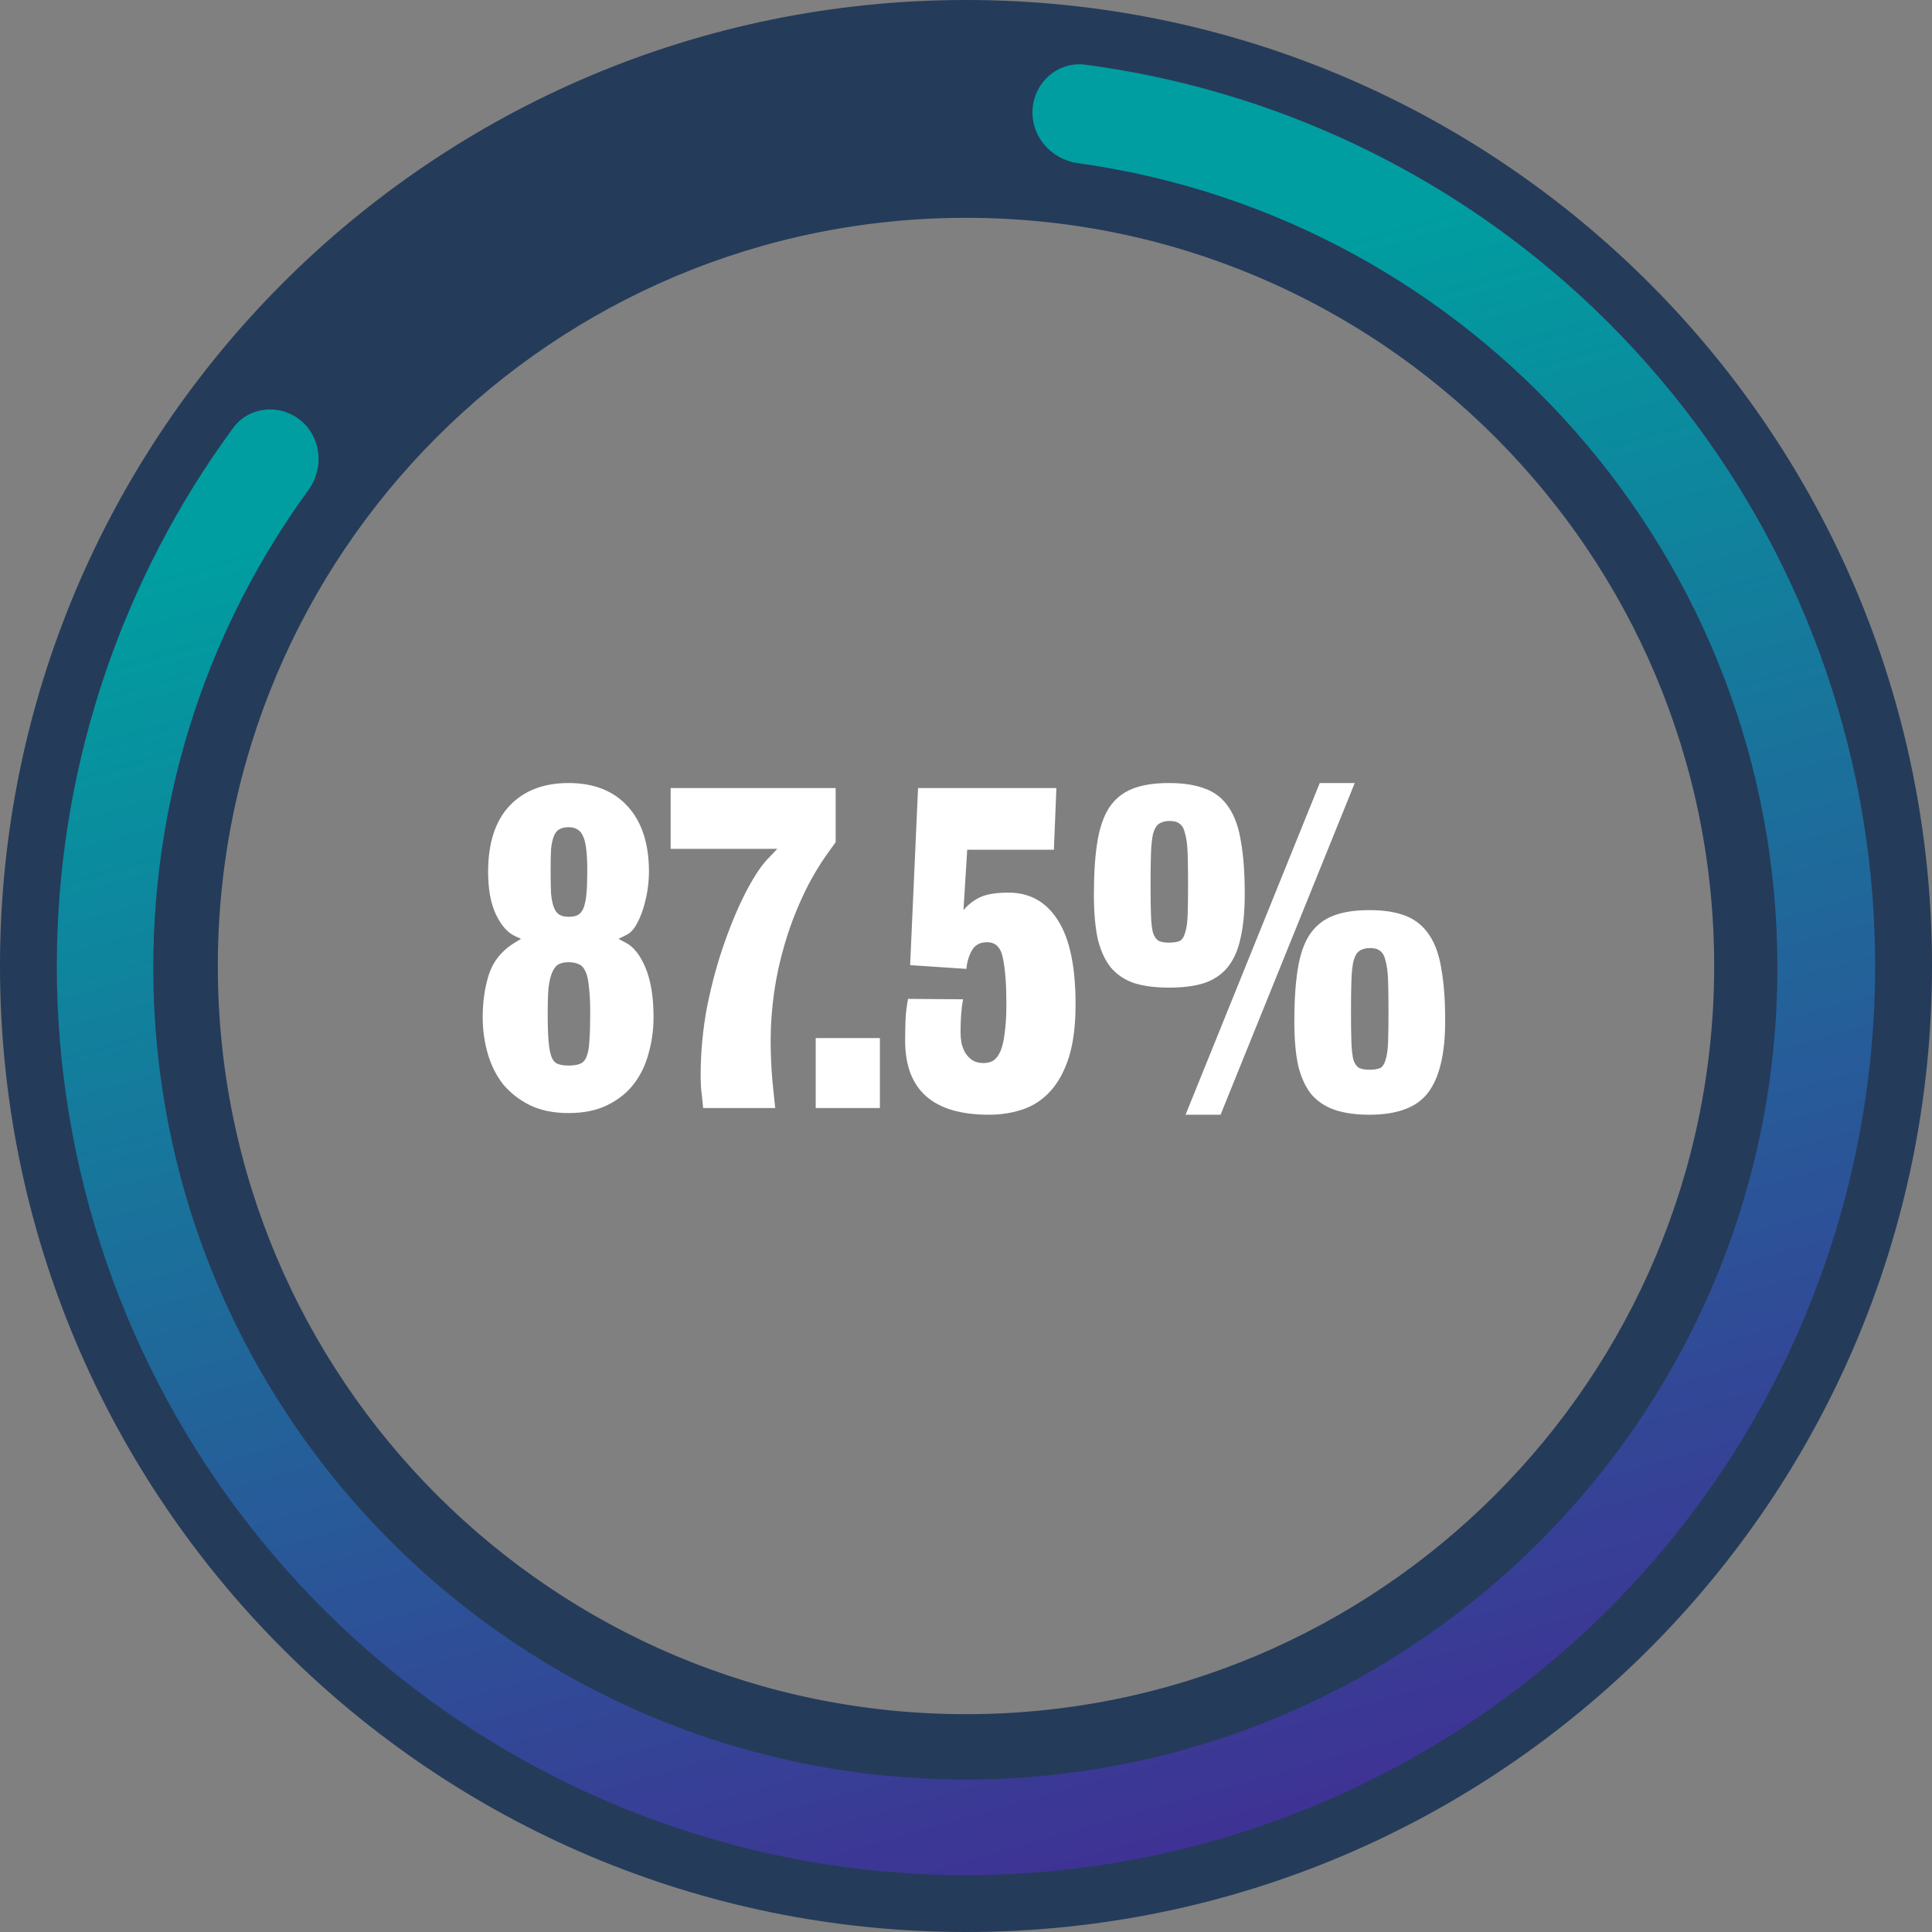 <svg width="204" height="204" viewBox="0 0 204 204" fill="none" xmlns="http://www.w3.org/2000/svg">
<rect x="0" y="0" width="204" height="204" fill="#808080" stroke="none"/>
<path fill-rule="evenodd" clip-rule="evenodd" d="M204 102C204 45.667 158.333 -2.4624e-06 102 0C45.667 2.4624e-06 -2.51021e-06 45.667 0 102C2.41458e-06 158.333 45.667 204 102 204C158.333 204 204 158.333 204 102ZM102 181C145.63 181 181 145.63 181 102C181 58.37 145.63 23 102 23C58.37 23 23 58.37 23 102C23 145.63 58.37 181 102 181Z" fill="#253B5A"/>
<path fill-rule="evenodd" clip-rule="evenodd" d="M166.926 31.285C152.381 17.93 134.105 9.415 114.613 6.832C111.763 6.454 109.256 8.612 109.033 11.478C108.811 14.345 110.962 16.833 113.81 17.228C155.543 23.012 187.675 58.831 187.675 102.155C187.675 149.51 149.286 187.899 101.931 187.899C54.576 187.899 16.187 149.51 16.187 102.155C16.187 83.311 22.266 65.887 32.57 51.737C34.245 49.436 33.941 46.197 31.741 44.393C29.544 42.592 26.291 42.905 24.61 45.194C12.963 61.062 6.449 80.167 6.022 99.929C5.559 121.409 12.314 142.424 25.207 159.61C38.101 176.796 56.386 189.161 77.138 194.725C97.89 200.289 119.909 198.731 139.671 190.3C159.432 181.869 175.795 167.053 186.139 148.223C196.484 129.392 200.213 107.636 196.73 86.435C193.247 65.235 182.752 45.815 166.926 31.285Z" fill="url(#paint0_linear_2_1901)"/>
<path d="M69.008 107.408C69.008 108.728 68.832 110.004 68.48 111.236C68.157 112.468 67.629 113.553 66.896 114.492C66.192 115.401 65.268 116.135 64.124 116.692C63.009 117.249 61.645 117.528 60.032 117.528C58.448 117.528 57.084 117.249 55.94 116.692C54.825 116.135 53.887 115.401 53.124 114.492C52.391 113.553 51.848 112.468 51.496 111.236C51.144 110.004 50.968 108.728 50.968 107.408C50.968 105.765 51.188 104.255 51.628 102.876C52.097 101.468 53.007 100.353 54.356 99.532L55.016 99.136L54.356 98.828C53.593 98.476 52.933 97.728 52.376 96.584C51.819 95.411 51.54 93.9 51.54 92.052C51.54 89.031 52.288 86.713 53.784 85.1C55.309 83.487 57.392 82.68 60.032 82.68C62.701 82.68 64.784 83.501 66.28 85.144C67.776 86.787 68.524 89.089 68.524 92.052C68.524 92.697 68.465 93.387 68.348 94.12C68.231 94.824 68.069 95.484 67.864 96.1C67.659 96.716 67.409 97.273 67.116 97.772C66.823 98.241 66.485 98.564 66.104 98.74L65.312 99.136L66.06 99.532C66.911 99.972 67.615 100.867 68.172 102.216C68.729 103.565 69.008 105.296 69.008 107.408ZM62.012 91.92C62.012 90.131 61.865 88.928 61.572 88.312C61.308 87.667 60.795 87.344 60.032 87.344C59.651 87.344 59.328 87.417 59.064 87.564C58.829 87.681 58.639 87.916 58.492 88.268C58.345 88.62 58.243 89.089 58.184 89.676C58.155 90.263 58.14 91.011 58.14 91.92C58.14 92.888 58.155 93.695 58.184 94.34C58.243 94.956 58.345 95.455 58.492 95.836C58.639 96.188 58.829 96.437 59.064 96.584C59.328 96.731 59.651 96.804 60.032 96.804C60.443 96.804 60.765 96.745 61 96.628C61.264 96.481 61.469 96.232 61.616 95.88C61.763 95.499 61.865 95 61.924 94.384C61.983 93.739 62.012 92.917 62.012 91.92ZM62.32 106.968C62.32 105.824 62.276 104.915 62.188 104.24C62.129 103.536 62.012 102.993 61.836 102.612C61.66 102.201 61.425 101.937 61.132 101.82C60.839 101.673 60.472 101.6 60.032 101.6C59.621 101.6 59.269 101.673 58.976 101.82C58.712 101.967 58.492 102.245 58.316 102.656C58.14 103.037 58.008 103.58 57.92 104.284C57.861 104.959 57.832 105.853 57.832 106.968C57.832 108.2 57.861 109.183 57.92 109.916C57.979 110.62 58.081 111.177 58.228 111.588C58.375 111.969 58.595 112.219 58.888 112.336C59.181 112.453 59.563 112.512 60.032 112.512C60.531 112.512 60.927 112.453 61.22 112.336C61.543 112.219 61.777 111.969 61.924 111.588C62.1 111.177 62.203 110.62 62.232 109.916C62.291 109.183 62.32 108.2 62.32 106.968ZM87.445 90.028C86.389 91.495 85.48 93.064 84.717 94.736C83.955 96.379 83.324 98.065 82.825 99.796C82.327 101.497 81.96 103.199 81.725 104.9C81.491 106.601 81.373 108.229 81.373 109.784C81.373 110.488 81.388 111.207 81.417 111.94C81.447 112.673 81.491 113.363 81.549 114.008C81.608 114.653 81.667 115.24 81.725 115.768C81.784 116.296 81.828 116.707 81.857 117H74.245C74.187 116.355 74.128 115.797 74.069 115.328C74.011 114.829 73.981 114.243 73.981 113.568C73.981 111.075 74.216 108.611 74.685 106.176C75.184 103.741 75.8 101.497 76.533 99.444C77.267 97.361 78.044 95.543 78.865 93.988C79.687 92.433 80.449 91.304 81.153 90.6L82.077 89.632H70.813V83.208H88.237V88.928L87.445 90.028ZM86.131 117V109.608H92.907V117H86.131ZM113.569 106.044C113.569 108.273 113.334 110.136 112.865 111.632C112.395 113.099 111.75 114.287 110.929 115.196C110.107 116.105 109.139 116.751 108.025 117.132C106.91 117.513 105.707 117.704 104.417 117.704C98.521 117.704 95.573 115.093 95.573 109.872C95.573 109.109 95.587 108.376 95.617 107.672C95.646 106.968 95.734 106.235 95.881 105.472L101.689 105.516C101.513 106.425 101.425 107.584 101.425 108.992C101.425 109.344 101.454 109.711 101.513 110.092C101.601 110.473 101.733 110.825 101.909 111.148C102.114 111.471 102.363 111.735 102.657 111.94C102.979 112.145 103.375 112.248 103.845 112.248C104.255 112.248 104.607 112.16 104.901 111.984C105.194 111.779 105.443 111.441 105.649 110.972C105.854 110.473 106.001 109.828 106.089 109.036C106.206 108.215 106.265 107.203 106.265 106C106.265 104.005 106.147 102.421 105.913 101.248C105.707 100.075 105.15 99.488 104.241 99.488C103.478 99.488 102.935 99.781 102.613 100.368C102.29 100.955 102.099 101.6 102.041 102.304L96.101 101.908L96.937 83.208H111.545L111.281 89.72H102.129L101.733 96.1C102.231 95.513 102.818 95.059 103.493 94.736C104.197 94.413 105.194 94.252 106.485 94.252C108.743 94.252 110.489 95.235 111.721 97.2C112.953 99.136 113.569 102.084 113.569 106.044ZM131.432 94.384C131.432 96.232 131.285 97.787 130.992 99.048C130.728 100.309 130.273 101.336 129.628 102.128C129.012 102.891 128.191 103.448 127.164 103.8C126.167 104.123 124.92 104.284 123.424 104.284C121.987 104.284 120.755 104.123 119.728 103.8C118.731 103.448 117.909 102.891 117.264 102.128C116.648 101.336 116.193 100.324 115.9 99.092C115.636 97.831 115.504 96.291 115.504 94.472C115.504 92.301 115.621 90.468 115.856 88.972C116.091 87.476 116.501 86.259 117.088 85.32C117.704 84.381 118.525 83.707 119.552 83.296C120.579 82.885 121.869 82.68 123.424 82.68C124.979 82.68 126.269 82.885 127.296 83.296C128.323 83.677 129.144 84.337 129.76 85.276C130.376 86.185 130.801 87.388 131.036 88.884C131.3 90.38 131.432 92.213 131.432 94.384ZM128.88 117.704H125.184L139.352 82.68H143.048L128.88 117.704ZM152.596 107.804C152.596 111.265 151.995 113.788 150.792 115.372C149.619 116.927 147.551 117.704 144.588 117.704C143.151 117.704 141.919 117.528 140.892 117.176C139.895 116.824 139.073 116.267 138.428 115.504C137.812 114.712 137.357 113.7 137.064 112.468C136.8 111.207 136.668 109.681 136.668 107.892C136.668 105.721 136.785 103.888 137.02 102.392C137.255 100.867 137.665 99.649 138.252 98.74C138.868 97.801 139.689 97.127 140.716 96.716C141.743 96.305 143.033 96.1 144.588 96.1C146.143 96.1 147.433 96.305 148.46 96.716C149.487 97.127 150.308 97.801 150.924 98.74C151.54 99.649 151.965 100.852 152.2 102.348C152.464 103.815 152.596 105.633 152.596 107.804ZM125.448 93.416C125.448 92.067 125.433 90.967 125.404 90.116C125.375 89.236 125.287 88.547 125.14 88.048C125.023 87.52 124.832 87.168 124.568 86.992C124.333 86.787 123.981 86.684 123.512 86.684C123.043 86.684 122.661 86.787 122.368 86.992C122.104 87.168 121.899 87.52 121.752 88.048C121.635 88.547 121.561 89.236 121.532 90.116C121.503 90.967 121.488 92.067 121.488 93.416C121.488 94.765 121.503 95.851 121.532 96.672C121.561 97.464 121.635 98.08 121.752 98.52C121.899 98.931 122.104 99.209 122.368 99.356C122.632 99.473 122.984 99.532 123.424 99.532C123.923 99.532 124.304 99.473 124.568 99.356C124.832 99.209 125.023 98.916 125.14 98.476C125.287 98.036 125.375 97.42 125.404 96.628C125.433 95.807 125.448 94.736 125.448 93.416ZM146.612 106.836C146.612 105.487 146.597 104.387 146.568 103.536C146.539 102.656 146.451 101.967 146.304 101.468C146.187 100.94 145.996 100.588 145.732 100.412C145.497 100.207 145.145 100.104 144.676 100.104C144.207 100.104 143.825 100.207 143.532 100.412C143.268 100.588 143.063 100.94 142.916 101.468C142.799 101.967 142.725 102.656 142.696 103.536C142.667 104.387 142.652 105.487 142.652 106.836C142.652 108.185 142.667 109.271 142.696 110.092C142.725 110.884 142.799 111.5 142.916 111.94C143.063 112.351 143.268 112.629 143.532 112.776C143.796 112.893 144.148 112.952 144.588 112.952C145.087 112.952 145.468 112.893 145.732 112.776C145.996 112.629 146.187 112.336 146.304 111.896C146.451 111.456 146.539 110.84 146.568 110.048C146.597 109.227 146.612 108.156 146.612 106.836Z" fill="white"/>
<defs>
<linearGradient id="paint0_linear_2_1901" x1="81.5" y1="42" x2="137" y2="238" gradientUnits="userSpaceOnUse">
<stop stop-color="#009EA0"/>
<stop offset="1" stop-color="#501491"/>
</linearGradient>
</defs>
</svg>
